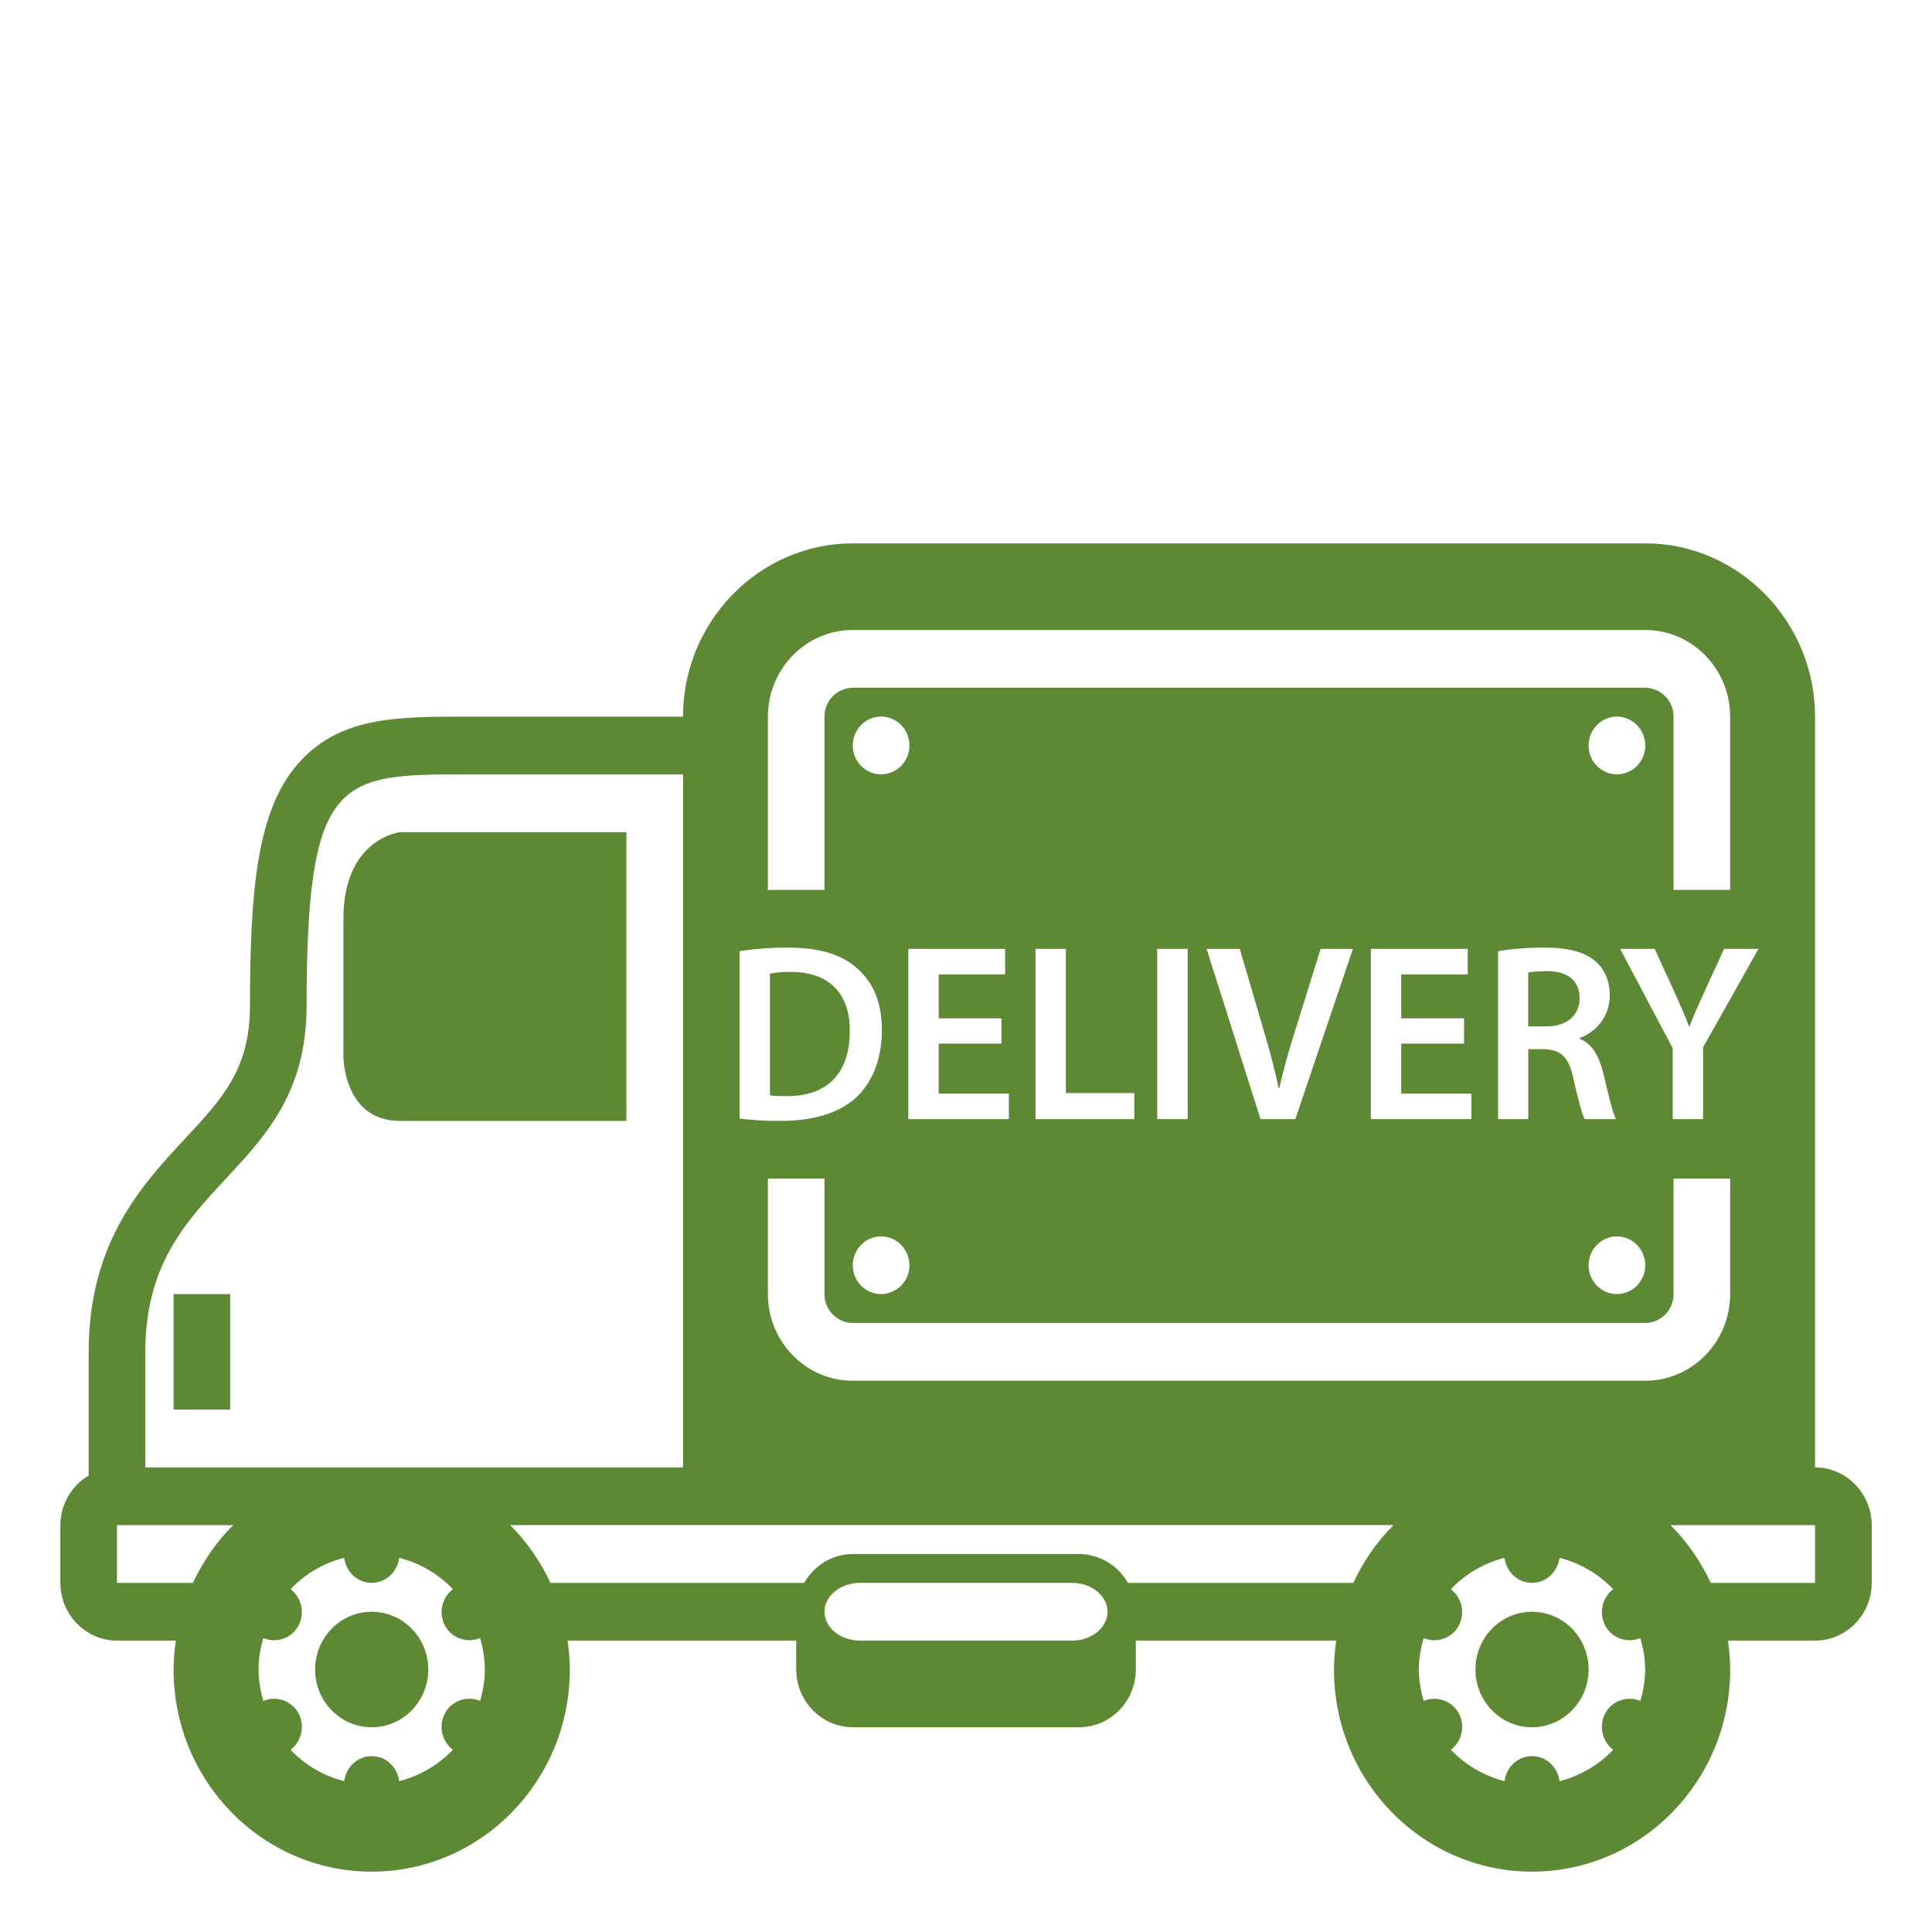 <svg width="50" height="50" viewBox="0 0 50 50" fill="none" xmlns="http://www.w3.org/2000/svg">
<path d="M46.973 37.976V18.546C46.973 16.08 44.995 14.062 42.578 14.062H22.07C19.653 14.062 17.676 16.081 17.676 18.546H12.109C10.228 18.546 8.741 18.546 7.672 19.813C6.666 21.006 6.47 22.991 6.47 26.02C6.47 27.664 5.763 28.423 4.785 29.473C3.676 30.664 2.295 32.148 2.295 34.987V38.186C2.072 38.318 1.887 38.506 1.759 38.731C1.63 38.956 1.563 39.211 1.562 39.469V40.964C1.562 41.786 2.223 42.459 3.027 42.459H4.551C4.514 42.706 4.494 42.956 4.492 43.206C4.492 46.095 6.788 48.438 9.62 48.438C12.449 48.438 14.747 46.095 14.747 43.207C14.747 42.952 14.723 42.704 14.689 42.459H20.606V43.207C20.606 44.028 21.266 44.701 22.071 44.701H27.93C28.736 44.701 29.395 44.028 29.395 43.207V42.459H34.581C34.544 42.707 34.525 42.957 34.523 43.207C34.523 46.095 36.819 48.438 39.65 48.438C42.48 48.438 44.777 46.095 44.777 43.207C44.777 42.952 44.754 42.704 44.719 42.459H46.975C47.781 42.459 48.44 41.787 48.44 40.965V39.47C48.438 38.649 47.778 37.976 46.973 37.976ZM42.578 35.734H22.07C20.859 35.734 19.873 34.727 19.873 33.491V30.502H21.337V33.491C21.336 33.688 21.412 33.876 21.55 34.017C21.687 34.157 21.874 34.237 22.07 34.239H42.578C42.774 34.237 42.962 34.157 43.099 34.017C43.236 33.876 43.312 33.688 43.311 33.491V30.502H44.776V33.491C44.776 34.727 43.79 35.734 42.578 35.734ZM25.917 26.355V27.008H24.294V28.302H26.109V28.962H23.507V24.557H26.013V25.218H24.294V26.355H25.917V26.355ZM22.803 20.041C22.607 20.039 22.419 19.959 22.282 19.819C22.145 19.678 22.068 19.489 22.07 19.293C22.07 18.88 22.398 18.545 22.803 18.545C23.209 18.545 23.536 18.88 23.536 19.293C23.538 19.489 23.461 19.678 23.324 19.818C23.187 19.958 22.999 20.038 22.803 20.041ZM23.535 32.745C23.536 32.842 23.518 32.938 23.482 33.028C23.445 33.118 23.392 33.2 23.323 33.27C23.255 33.339 23.174 33.394 23.085 33.432C22.995 33.47 22.899 33.49 22.802 33.491C22.398 33.491 22.07 33.157 22.07 32.745C22.07 32.332 22.398 31.998 22.802 31.998C23.208 31.998 23.535 32.332 23.535 32.745ZM29.356 28.288V28.962H26.799V24.557H27.585V28.288H29.356ZM29.948 28.962V24.557H30.737V28.962H29.948ZM31.227 24.557H32.085L32.673 26.558C32.839 27.112 32.98 27.629 33.094 28.165H33.108C33.222 27.642 33.377 27.107 33.55 26.57L34.177 24.557H35.013L33.524 28.962H32.621L31.227 24.557ZM37.889 26.355V27.008H36.264V28.302H38.08V28.962H35.477V24.557H37.985V25.218H36.264V26.355H37.889V26.355ZM41.113 19.294C41.113 18.881 41.441 18.546 41.846 18.546C42.252 18.546 42.579 18.881 42.579 19.294C42.581 19.49 42.505 19.679 42.367 19.819C42.23 19.959 42.042 20.039 41.846 20.041C41.65 20.039 41.463 19.959 41.325 19.819C41.188 19.679 41.112 19.49 41.113 19.294ZM42.578 32.745C42.579 32.842 42.561 32.938 42.525 33.028C42.488 33.118 42.434 33.2 42.366 33.27C42.298 33.339 42.217 33.394 42.128 33.432C42.038 33.47 41.943 33.49 41.845 33.491C41.441 33.491 41.112 33.157 41.112 32.745C41.112 32.332 41.441 31.998 41.845 31.998C42.251 31.998 42.578 32.332 42.578 32.745ZM41.29 24.878C41.526 25.081 41.661 25.387 41.661 25.76C41.661 26.329 41.285 26.716 40.881 26.864V26.884C41.189 27.002 41.373 27.309 41.482 27.733C41.616 28.282 41.73 28.791 41.822 28.962H41.009C40.946 28.831 40.843 28.473 40.722 27.923C40.601 27.348 40.396 27.165 39.948 27.152H39.552V28.962H38.771V24.616C39.164 24.553 39.562 24.522 39.961 24.524C40.58 24.524 41.002 24.63 41.29 24.878ZM44.075 27.106V28.962H43.289V27.125L41.928 24.556H42.822L43.34 25.687C43.487 26.013 43.598 26.262 43.712 26.563H43.725C43.833 26.283 43.954 26.008 44.102 25.687L44.619 24.556H45.509L44.075 27.106ZM19.873 18.546C19.873 17.309 20.859 16.304 22.071 16.304H42.578C43.79 16.304 44.776 17.309 44.776 18.546V23.03H43.311V18.546C43.313 18.35 43.236 18.161 43.099 18.021C42.962 17.881 42.774 17.801 42.578 17.798H22.07C21.874 17.801 21.687 17.881 21.55 18.021C21.412 18.161 21.336 18.35 21.337 18.546V23.03H19.873V18.546H19.873ZM19.141 24.616C19.555 24.552 19.974 24.521 20.394 24.524C21.198 24.524 21.756 24.695 22.152 25.034C22.568 25.381 22.823 25.903 22.823 26.655C22.823 27.439 22.561 28.027 22.152 28.407C21.724 28.805 21.04 29.009 20.202 29.009C19.741 29.009 19.397 28.982 19.141 28.949V24.616ZM3.76 34.987C3.76 30.502 7.935 30.502 7.935 26.019C7.935 20.041 8.805 20.041 12.11 20.041H17.677V37.976H3.76V34.987ZM4.993 40.965H3.027V39.47H6.035C5.605 39.898 5.254 40.406 4.993 40.965ZM10.332 46.096C10.283 45.732 9.99 45.448 9.62 45.448C9.251 45.448 8.956 45.732 8.907 46.096C8.377 45.962 7.896 45.681 7.52 45.284C7.662 45.175 7.76 45.018 7.796 44.843C7.832 44.667 7.805 44.484 7.718 44.327C7.631 44.175 7.491 44.059 7.325 44.002C7.158 43.946 6.977 43.952 6.815 44.02C6.742 43.76 6.691 43.49 6.691 43.206C6.691 42.923 6.741 42.652 6.814 42.392C6.976 42.461 7.158 42.467 7.325 42.411C7.491 42.354 7.631 42.238 7.718 42.084C7.805 41.928 7.832 41.745 7.796 41.569C7.759 41.394 7.661 41.238 7.52 41.128C7.896 40.732 8.377 40.45 8.907 40.316C8.956 40.681 9.249 40.963 9.62 40.963C9.989 40.963 10.283 40.681 10.332 40.316C10.862 40.45 11.343 40.731 11.72 41.127C11.578 41.237 11.48 41.394 11.443 41.569C11.407 41.745 11.435 41.928 11.522 42.084C11.609 42.237 11.748 42.353 11.915 42.41C12.082 42.466 12.263 42.46 12.425 42.391C12.498 42.652 12.548 42.922 12.548 43.206C12.548 43.49 12.498 43.759 12.425 44.02C12.263 43.951 12.081 43.944 11.915 44.001C11.748 44.058 11.608 44.174 11.522 44.327C11.435 44.484 11.407 44.667 11.443 44.843C11.48 45.018 11.578 45.175 11.72 45.284C11.342 45.68 10.861 45.961 10.332 46.096ZM27.747 42.459H22.254C21.75 42.459 21.338 42.123 21.338 41.712C21.338 41.302 21.75 40.965 22.254 40.965H27.747C28.251 40.965 28.663 41.302 28.663 41.712C28.663 42.123 28.25 42.459 27.747 42.459ZM35.022 40.965H29.19C29.064 40.74 28.882 40.553 28.66 40.422C28.439 40.291 28.187 40.22 27.93 40.218H22.07C21.533 40.218 21.066 40.521 20.811 40.965H14.246C13.988 40.41 13.635 39.903 13.203 39.469H36.064C35.635 39.898 35.283 40.406 35.022 40.965ZM40.361 46.096C40.312 45.732 40.019 45.448 39.648 45.448C39.28 45.448 38.986 45.732 38.936 46.096C38.407 45.961 37.926 45.68 37.549 45.284C37.691 45.175 37.789 45.018 37.825 44.843C37.862 44.667 37.834 44.484 37.747 44.327C37.66 44.175 37.52 44.059 37.354 44.002C37.187 43.946 37.006 43.952 36.844 44.02C36.77 43.761 36.719 43.491 36.719 43.207C36.719 42.923 36.77 42.653 36.843 42.393C37.005 42.462 37.187 42.468 37.353 42.411C37.52 42.355 37.66 42.238 37.746 42.085C37.833 41.928 37.861 41.746 37.825 41.57C37.788 41.395 37.69 41.238 37.548 41.129C37.925 40.733 38.406 40.452 38.935 40.316C38.985 40.681 39.278 40.964 39.648 40.964C40.017 40.964 40.311 40.681 40.36 40.316C40.89 40.451 41.371 40.732 41.748 41.128C41.606 41.238 41.508 41.395 41.472 41.57C41.436 41.746 41.464 41.928 41.55 42.085C41.637 42.238 41.777 42.354 41.943 42.41C42.11 42.467 42.291 42.461 42.453 42.392C42.526 42.653 42.577 42.923 42.577 43.207C42.577 43.491 42.527 43.759 42.453 44.02C42.291 43.952 42.109 43.945 41.943 44.002C41.776 44.059 41.636 44.175 41.55 44.328C41.464 44.485 41.436 44.668 41.472 44.843C41.508 45.019 41.606 45.175 41.748 45.285C41.371 45.68 40.89 45.961 40.361 46.096ZM46.973 40.965H44.275C44.018 40.41 43.665 39.904 43.233 39.47H46.973V40.965Z" fill="#5D8834"/>
<path d="M4.492 33.491H5.957V36.48H4.492V33.491ZM8.887 23.777V27.347C8.887 27.347 8.887 29.009 10.352 29.009H16.211V21.536H10.352C10.352 21.535 8.887 21.702 8.887 23.777Z" fill="#5D8834"/>
<path d="M9.62 44.701C10.428 44.701 11.084 44.032 11.084 43.206C11.084 42.381 10.428 41.712 9.62 41.712C8.81 41.712 8.155 42.381 8.155 43.206C8.155 44.032 8.81 44.701 9.62 44.701Z" fill="#5D8834"/>
<path d="M39.648 44.701C40.457 44.701 41.113 44.032 41.113 43.206C41.113 42.381 40.457 41.712 39.648 41.712C38.839 41.712 38.184 42.381 38.184 43.206C38.184 44.032 38.839 44.701 39.648 44.701Z" fill="#5D8834"/>
<path d="M21.993 26.681C21.999 25.708 21.45 25.152 20.464 25.152C20.215 25.152 20.036 25.171 19.927 25.198V28.348C20.036 28.367 20.202 28.367 20.363 28.367C21.385 28.373 21.993 27.8 21.993 26.681ZM39.55 26.564H40.016C40.549 26.564 40.88 26.276 40.88 25.837C40.88 25.355 40.548 25.133 40.036 25.133C39.788 25.133 39.627 25.152 39.55 25.171V26.564Z" fill="#5D8834"/>
</svg>
